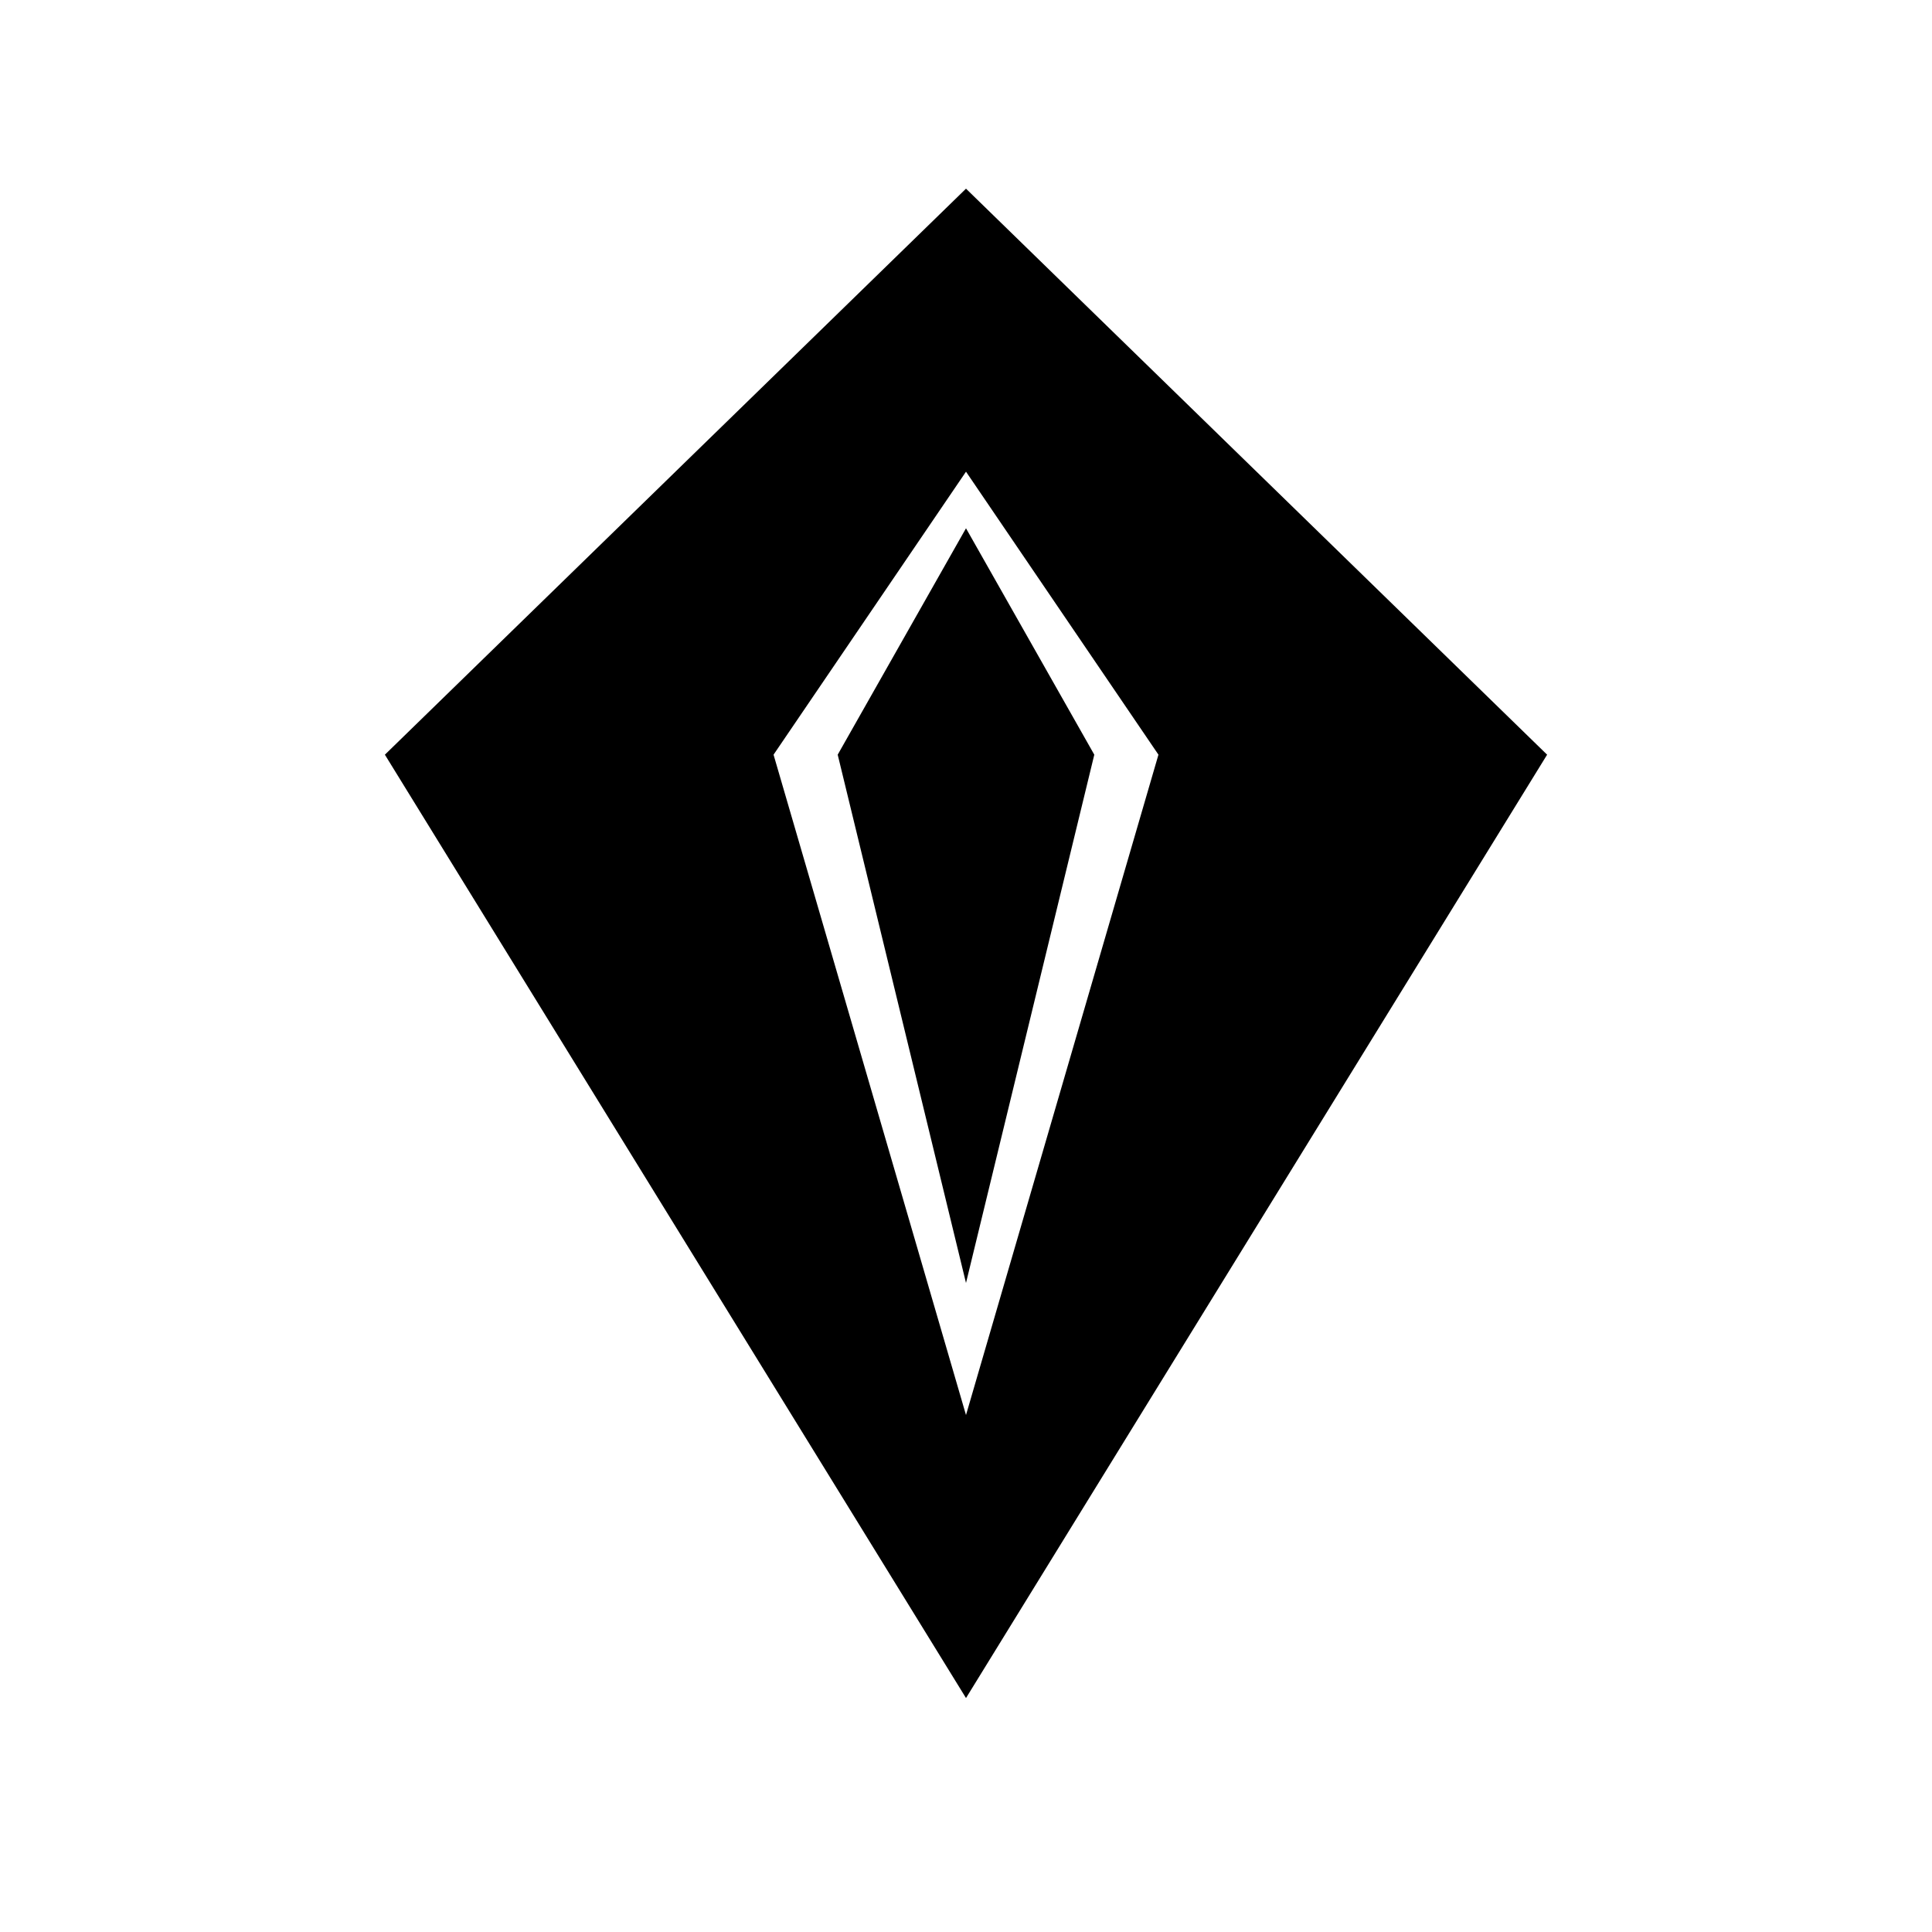 <svg version="1.0" xmlns="http://www.w3.org/2000/svg"
     viewBox="0 0 1024 1024"
     preserveAspectRatio="xMidYMid meet">
    
    <style>
        path {
            fill: #000000;
            transition: fill 0.3s ease;
        }
        @media (prefers-color-scheme: dark) {
            path {
                fill: #ffffff;
            }
        }
    </style>

    <!-- 主体钻石轮廓 -->
    <path d="M512 100 
             L820 400 
             L512 900 
             L204 400 Z
             M410 400
             L512 750
             L614 400
             L512 250 Z
             M440 250
             A20 20 0 0 1 460 230
             A20 20 0 0 1 440 250" 
    />
    
    <!-- 装饰性切割面 -->
    <path d="M512 280
             L580 400
             L512 680
             L444 400 Z
             M492 220
             L532 220
             L512 180 Z" 
    />
</svg>